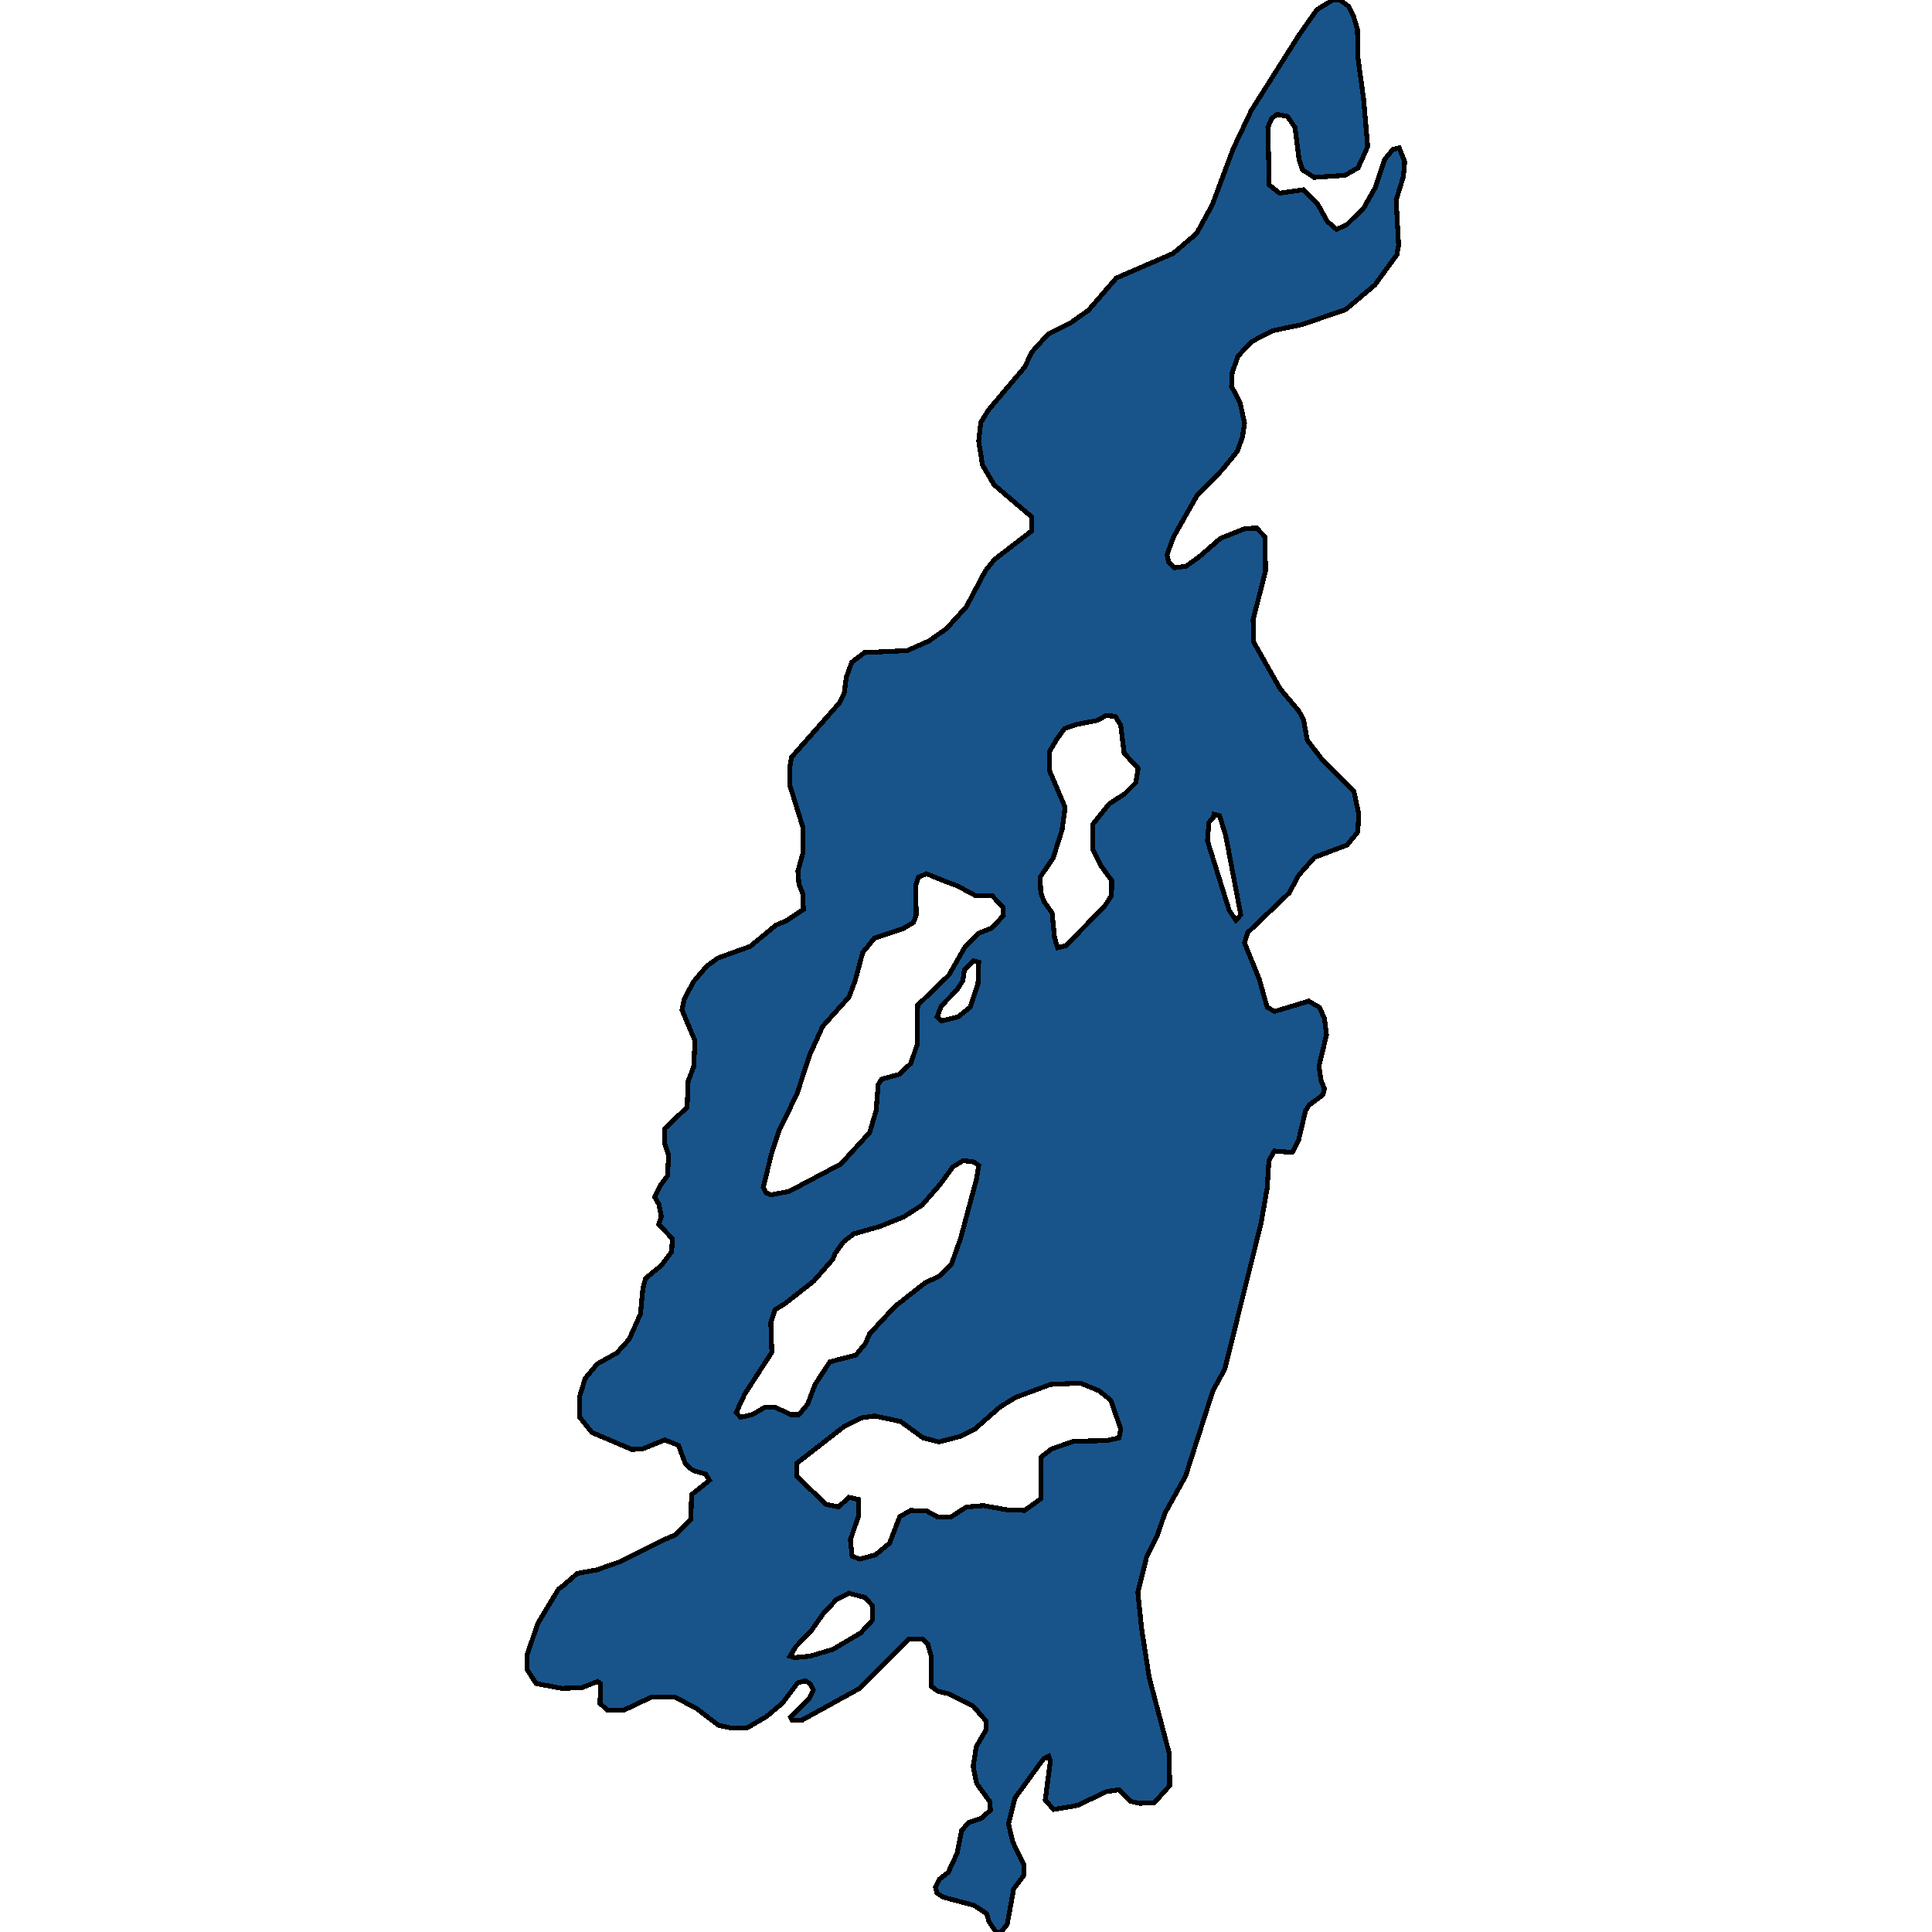 <svg xmlns="http://www.w3.org/2000/svg" width="400" height="400"><path style="stroke: black; fill: #18548a; shape-rendering: crispEdges; stroke-width: 1px;" d="M207.244,400L206.179,400L204.758,397.875L204.261,396.175L201.634,394.474L195.242,392.774L193.963,391.924L193.679,390.649L194.46,389.09L196.307,387.673L198.153,383.706L199.077,379.03L200.497,377.33L203.125,376.48L205.043,374.78L204.972,373.079L202.202,369.254L201.491,365.711L202.131,361.602L204.119,358.202L204.19,356.36L201.491,353.242L196.449,350.692L194.105,350.125L192.827,349.133L192.827,343.04L192.117,340.489L191.051,339.356L188.21,339.356L177.983,349.558L165.909,356.218L164.063,356.218L163.708,355.509L167.614,351.542L168.395,349.841L167.685,348.566L166.762,347.999L165.128,348.424L162.074,352.534L158.736,355.368L154.617,357.777L151.421,357.777L148.793,357.21L144.106,353.667L139.773,351.4L134.802,351.4L129.12,354.092L125.782,354.092L124.219,352.675L124.361,348.566L123.722,348.141L120.455,349.416L116.336,349.558L111.009,348.566L109.163,345.732L109.163,342.473L111.364,336.097L115.626,329.011L116.762,328.161L119.532,325.752L123.509,325.044L128.339,323.343L138.069,318.525L139.773,317.817L143.04,314.557L143.182,309.456L146.875,306.48L146.094,305.204L143.608,304.496L142.756,303.929L141.904,303.079L140.483,299.252L137.643,298.119L133.097,299.961L130.824,300.103L122.515,296.56L120.029,293.442L120.029,289.049L121.165,285.364L123.651,282.388L127.699,280.121L130.256,277.286L132.6,272.043L133.097,266.799L133.665,264.673L136.932,261.98L139.063,259.146L139.205,256.453L136.364,253.477L136.932,251.918L136.435,249.367L135.512,247.808L136.719,245.398L138.211,243.414L138.424,239.162L137.571,236.611L137.643,233.635L142.259,229.241L142.472,223.855L143.608,220.878L143.892,215.492L141.194,209.114L141.62,206.988L143.537,203.303L146.307,200.043L148.651,198.342L155.327,195.932L160.654,191.538L162.713,190.687L166.335,188.278L166.193,185.017L165.412,183.033L165.199,180.34L166.264,176.513L166.264,171.409L163.495,162.479L163.495,159.077L163.85,156.809L173.722,145.61L174.787,143.484L175.213,140.223L176.35,137.104L178.977,135.12L187.855,134.694L192.33,132.71L195.952,130.158L200.071,125.621L203.977,118.249L205.895,115.839L213.636,109.885L213.636,107.05L205.824,100.386L203.409,96.275L202.628,91.313L203.054,87.485L204.616,84.933L212.145,76.001L213.636,72.881L216.974,69.195L221.733,66.785L225.355,64.233L231.108,57.569L242.897,52.464L247.727,48.353L250.994,42.397L255.326,30.77L259.09,22.83L268.963,7.232L272.656,1.985L275.923,0L277.414,0L279.19,1.276L280.255,3.403L281.036,6.098L281.178,12.195L282.315,20.419L283.167,30.345L281.178,34.741L278.48,36.3L272.088,36.726L269.673,35.166L268.963,33.039L268.11,26.375L266.548,24.106L264.417,23.681L263.281,24.531L262.5,26.375L262.784,38.285L264.914,39.987L269.886,39.278L272.727,42.114L274.786,45.8L276.704,47.502L278.835,46.509L282.315,43.106L284.729,38.853L286.647,33.039L288.423,30.912L289.701,30.629L290.837,33.464L290.553,36.584L289.062,41.405L289.559,50.763L289.204,52.748L284.658,58.987L278.622,64.091L269.531,67.21L263.423,68.486L259.09,70.755L256.321,73.732L255.113,77.135L254.971,79.971L256.747,83.373L257.67,87.627L257.244,90.462L256.179,93.439L253.054,97.267L247.798,102.655L242.968,111.161L241.619,114.847L241.974,116.406L243.181,117.541L245.525,117.257L248.295,115.272L252.698,111.445L257.741,109.46L260.156,109.318L261.931,111.161L262.002,118.249L259.446,128.315L259.588,132.993L265.056,142.633L268.892,147.169L269.886,149.012L270.667,153.265L273.934,157.518L280.326,163.897L281.32,168.574L281.107,172.26L278.906,174.953L272.159,177.505L268.892,181.19L266.903,184.876L258.309,193.097L257.67,195.223L260.724,202.736L262.357,208.547L263.92,209.398L270.951,207.271L273.153,208.547L274.218,210.815L274.644,214.217L273.082,220.737L273.508,223.713L274.218,225.414L273.863,226.69L271.022,228.816L270.312,229.949L268.821,236.186L267.542,238.595L263.849,238.312L262.713,240.296L262.357,245.965L261.079,253.335L253.551,283.522L251.136,287.915L245.454,305.63L241.193,313.282L239.63,317.817L237.429,322.21L235.582,329.72L236.363,337.23L237.926,347.291L242.045,362.878L242.187,369.679L238.991,373.221L236.008,373.363L234.02,372.938L231.676,370.529L229.048,370.954L223.082,373.788L218.111,374.638L216.406,372.654L217.471,364.578L217.116,363.586L216.051,364.153L210.156,372.229L208.807,377.614L209.659,381.297L212.003,386.115L212.003,388.24L209.872,391.074L208.523,398.441ZM159.588,247.382L163.353,246.674L174.077,241.005L180.043,234.485L181.392,229.949L181.818,224.564L182.529,223.43L186.151,222.437L188.565,220.17L189.915,216.201L189.986,208.122L196.449,201.885L199.858,195.932L202.557,193.239L205.398,192.105L207.741,189.553L207.67,187.852L205.398,185.443L201.989,185.443L198.295,183.458L194.957,182.183L191.832,180.907L190.128,181.616L189.56,183.458L189.702,189.412L189.134,190.971L187.003,192.247L181.037,194.231L178.622,197.208L177.06,203.019L175.781,206.421L170.313,212.516L167.614,218.469L164.986,226.548L161.293,234.06L159.73,238.879L158.026,245.823L158.594,246.957ZM178.054,322.776L181.25,321.926L184.162,319.517L186.293,313.99L188.565,312.715L191.903,312.857L194.247,314.132L196.804,314.132L200.071,312.007L203.622,311.723L208.381,312.573L212.145,312.715L215.483,310.306L215.554,301.662L217.756,299.961L222.301,298.402L229.119,298.26L231.676,297.694L232.031,295.851L229.971,289.899L227.486,287.915L223.65,286.356L217.471,286.64L210.227,289.332L207.031,291.316L201.847,295.851L198.722,297.41L194.389,298.544L191.122,297.694L186.435,294.292L181.037,293.159L178.196,293.584L174.645,295.426L164.986,302.937L164.915,305.63L171.023,311.44L173.58,312.007L175.781,310.023L177.77,310.448L177.699,313.99L176.066,318.809L176.421,322.21ZM153.338,293.442L155.753,292.875L158.452,291.316L160.441,291.316L163.637,292.875L165.412,292.875L167.188,290.75L168.75,286.64L171.804,281.963L177.202,280.546L179.19,278.137L180.043,276.153L185.298,270.484L191.619,265.523L194.46,264.248L196.946,261.839L198.864,256.453L202.131,244.264L202.628,241.288L201.634,240.579L199.432,240.296L197.301,241.572L194.602,245.257L190.909,249.508L187.145,251.918L182.244,253.902L176.776,255.461L174.574,257.162L172.87,259.571L172.443,260.705L168.466,265.24L162.5,269.917L160.441,271.192L159.588,273.743L159.801,279.979L154.191,288.624L152.415,292.45ZM235.653,159.077L232.741,155.958L232.031,150.146L230.895,148.303L228.977,148.162L227.201,149.154L222.869,150.004L220.383,150.855L218.75,153.123L217.329,155.533L217.329,159.644L220.525,167.157L219.886,171.835L218.04,177.647L215.341,181.616L215.483,184.876L216.193,186.718L217.827,188.986L218.324,194.089L218.963,196.215L220.667,195.79L228.622,187.711L230.113,185.443L230.184,182.324L227.912,179.206L226.207,175.804L226.207,170.701L229.616,166.448L232.883,164.322L235.156,162.054ZM164.56,343.182L167.685,342.898L172.443,341.481L178.196,338.08L180.682,335.388L180.611,332.412L179.048,330.712L175.71,329.862L173.225,331.137L170.526,333.971L168.04,337.514L164.773,340.914L163.566,342.898ZM255.894,190.546L256.889,189.412L253.764,172.969L252.485,168.858L251.349,168.574L251.207,169.283L250.284,170.275L250,174.103L254.474,188.419ZM194.886,211.382L198.366,210.531L200.852,208.547L202.486,203.728L202.628,199.192L201.491,198.909L199.645,200.893L199.361,203.019L198.082,205.004L194.886,208.264L194.034,210.531Z"></path></svg>